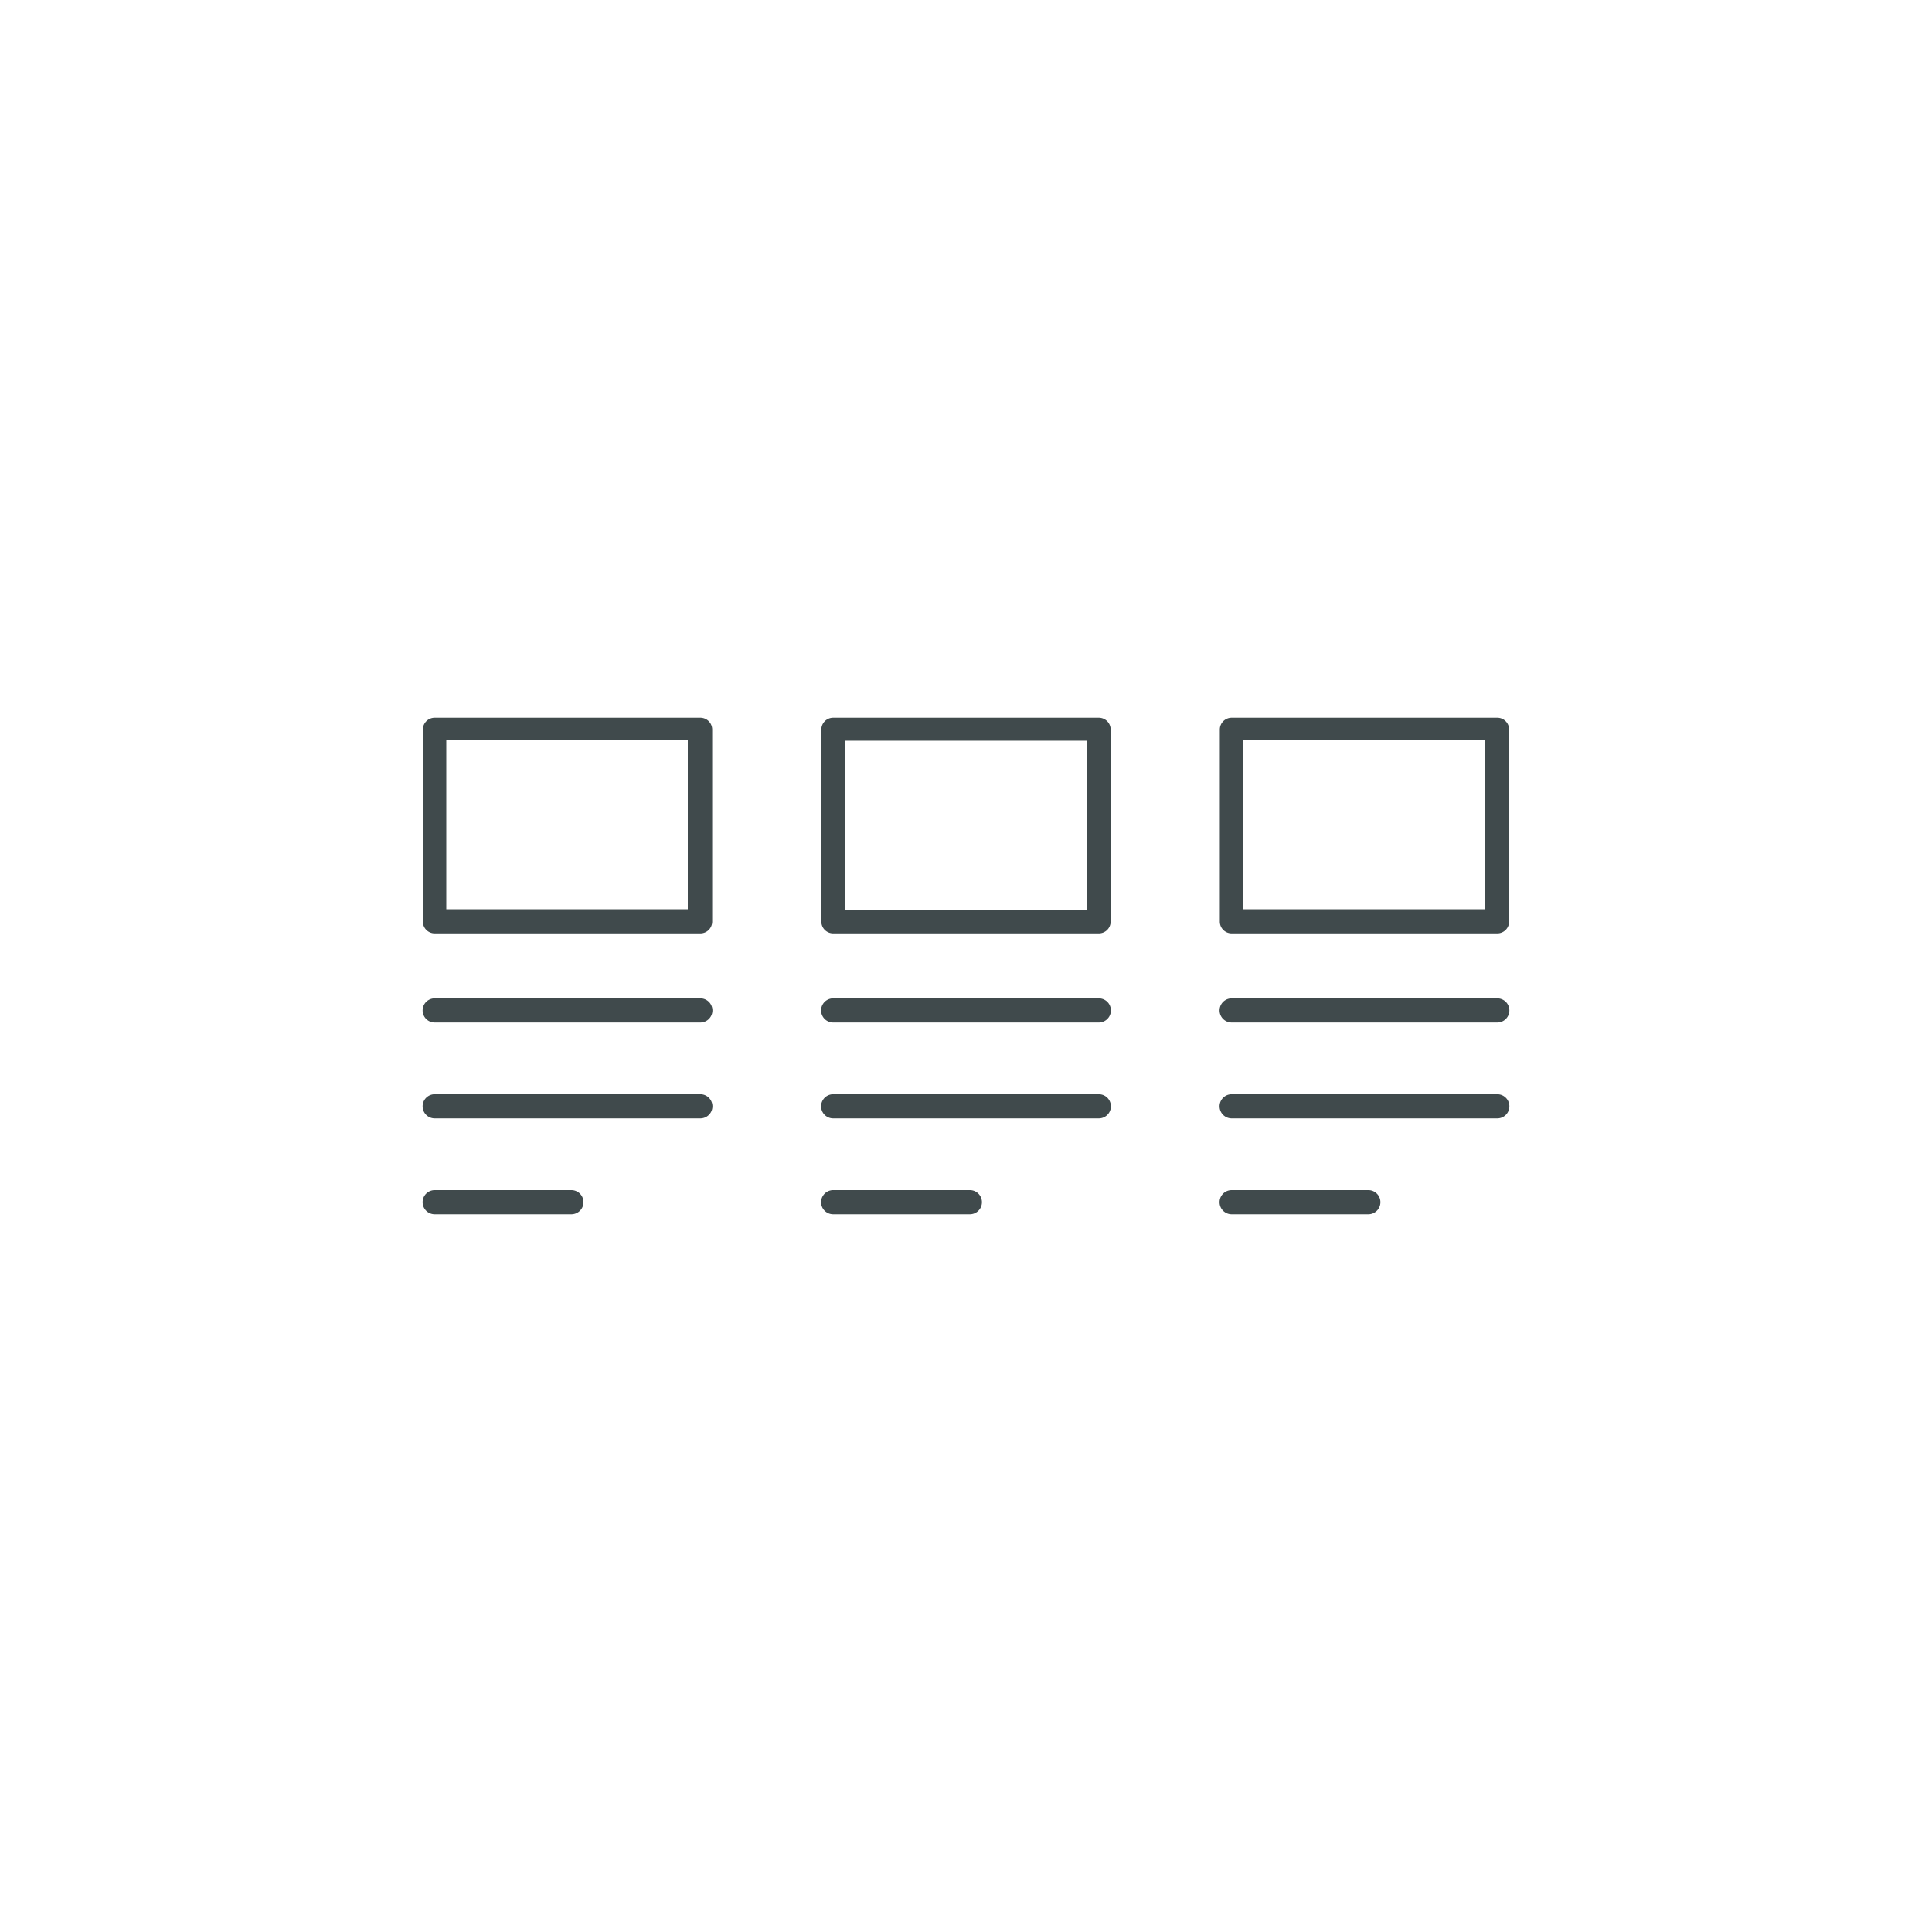 <svg xmlns="http://www.w3.org/2000/svg" viewBox="0 0 80 80"><defs><style>.cls-1{fill:#404a4c;}</style></defs><title>Nimble_</title><g id="featured_icon"><path class="cls-1" d="M29,42.34H18a.49.49,0,0,1,0-1H29a.49.49,0,0,1,0,1Z"/><path class="cls-1" d="M29,46.31H18a.49.49,0,0,1,0-1H29a.49.49,0,0,1,0,1Z"/><path class="cls-1" d="M23.65,50.28H18a.49.49,0,0,1,0-1h5.66a.49.49,0,0,1,0,1Z"/><path class="cls-1" d="M45.5,42.34h-11a.49.49,0,1,1,0-1h11a.49.49,0,1,1,0,1Z"/><path class="cls-1" d="M45.5,46.31h-11a.49.49,0,1,1,0-1h11a.49.49,0,1,1,0,1Z"/><path class="cls-1" d="M40.16,50.28H34.5a.49.49,0,1,1,0-1h5.66a.49.49,0,1,1,0,1Z"/><path class="cls-1" d="M62,42.34H51a.49.49,0,0,1,0-1H62a.49.49,0,0,1,0,1Z"/><path class="cls-1" d="M62,46.31H51a.49.49,0,0,1,0-1H62a.49.49,0,0,1,0,1Z"/><path class="cls-1" d="M56.66,50.28H51a.49.49,0,0,1,0-1h5.66a.49.49,0,0,1,0,1Z"/><path class="cls-1" d="M29,38.65H18a.49.49,0,0,1-.49-.49V30.21a.49.49,0,0,1,.49-.49H29a.49.49,0,0,1,.49.49v7.95A.49.49,0,0,1,29,38.65Zm-10.52-1h10v-7h-10Z"/><path class="cls-1" d="M45.5,38.65h-11a.49.49,0,0,1-.49-.49V30.21a.49.49,0,0,1,.49-.49h11a.49.49,0,0,1,.49.49v7.95A.49.49,0,0,1,45.5,38.65ZM35,37.67H45v-7H35Z"/><path class="cls-1" d="M62,38.65H51a.49.49,0,0,1-.49-.49V30.21a.49.49,0,0,1,.49-.49H62a.49.49,0,0,1,.49.49v7.95A.49.49,0,0,1,62,38.65Zm-10.52-1h10v-7h-10Z"/></g></svg>